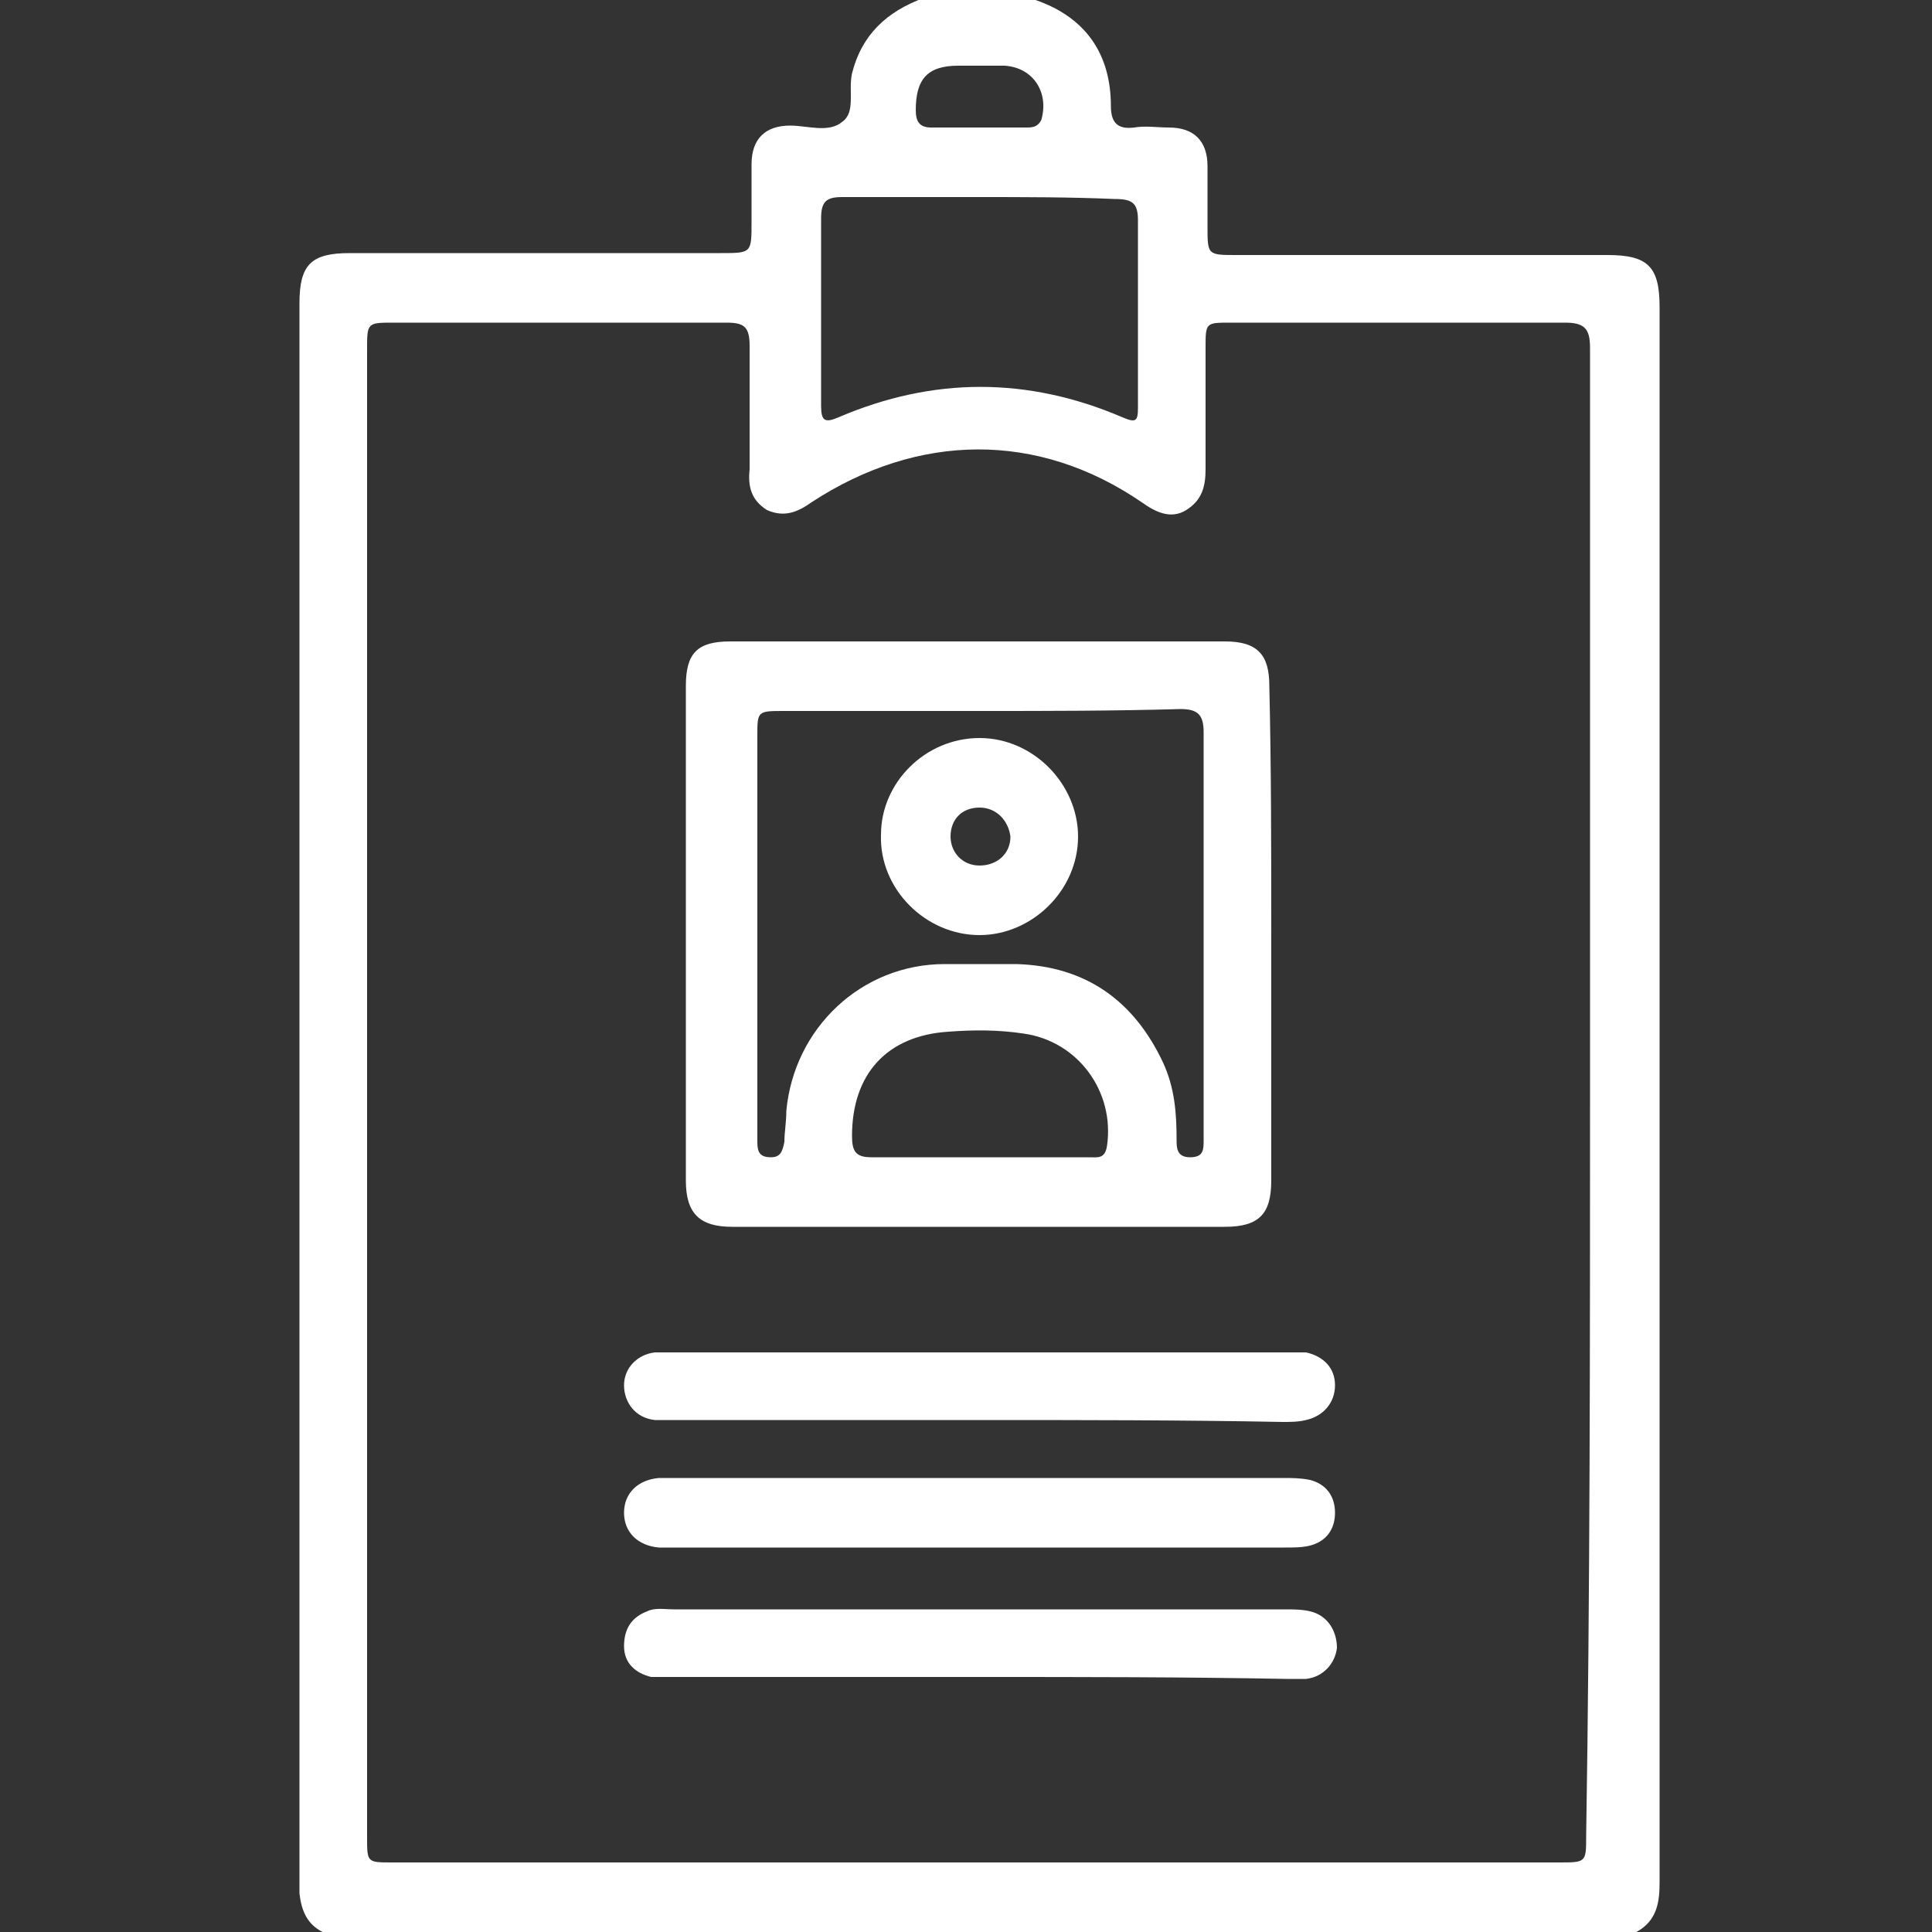 <?xml version="1.0" encoding="utf-8"?>
<!-- Generator: Adobe Illustrator 19.0.0, SVG Export Plug-In . SVG Version: 6.00 Build 0)  -->
<svg version="1.1" id="Layer_1" xmlns="http://www.w3.org/2000/svg" xmlns:xlink="http://www.w3.org/1999/xlink" x="0px" y="0px"
	 viewBox="0 0 100 100" style="enable-background:new 0 0 100 100;" xml:space="preserve">
<rect x="0" y="0" width="100" height="100" fill="#333333" stroke="none"/>
<style type="text/css">
	.st0{fill:#FFFFFF;}
</style>
<path id="XMLID_24_" class="st0" d="M50.6,6.6c0.8,0,1.7,0,2.5,0c0.3,0,0.6,0,0.8-0.4c0.4-1.4-0.4-2.7-1.9-2.8c-0.8,0-1.6,0-2.4,0
	c-1.6,0-2.2,0.7-2.2,2.3c0,0.6,0.2,0.9,0.8,0.9C49,6.6,49.8,6.6,50.6,6.6z M50.7,10.2c-2.4,0-4.7,0-7.1,0c-0.8,0-1.1,0.2-1.1,1.1
	c0,3.2,0,6.4,0,9.7c0,0.8,0.2,0.9,0.9,0.6c4.9-2.1,9.8-2.1,14.7,0c0.7,0.3,0.8,0.2,0.8-0.5c0-3.2,0-6.4,0-9.7c0-0.9-0.3-1.1-1.2-1.1
	C55.4,10.2,53,10.2,50.7,10.2z M82.3,56.7c0-12.9,0-25.8,0-38.7c0-1-0.3-1.3-1.3-1.3c-5.8,0-11.5,0-17.3,0c-1.3,0-1.3,0-1.3,1.3
	c0,2.1,0,4.2,0,6.3c0,0.9-0.2,1.6-1,2.1c-0.8,0.5-1.6,0.1-2.3-0.4c-5.4-3.7-11.6-3.6-17.1,0c-0.7,0.5-1.4,0.8-2.3,0.4
	c-0.8-0.5-1-1.2-0.9-2.1c0-2.1,0-4.3,0-6.4c0-1-0.3-1.2-1.2-1.2c-5.7,0-11.5,0-17.2,0c-1.4,0-1.4,0-1.4,1.4c0,25.7,0,51.4,0,77
	c0,1.3,0,1.3,1.3,1.3c20.1,0,40.3,0,60.4,0c1.4,0,1.4,0,1.4-1.4C82.3,82.4,82.3,69.6,82.3,56.7z M53.6,0c2.6,0.9,3.9,2.8,3.9,5.5
	c0,0.9,0.4,1.2,1.2,1.1c0.6-0.1,1.2,0,1.8,0c1.3,0,2,0.7,2,2c0,1,0,2.1,0,3.1c0,1.5,0,1.5,1.5,1.5c6.4,0,12.8,0,19.2,0
	c2.1,0,2.7,0.6,2.7,2.7c0,27.2,0,54.4,0,81.5c0,1-0.1,2-1.2,2.6h-68c-0.8-0.4-1.1-1.1-1.2-2c0-0.4,0-0.8,0-1.2c0-26.8,0-53.6,0-80.4
	c0-0.2,0-0.5,0-0.7c0-2,0.6-2.6,2.6-2.6c6.4,0,12.8,0,19.2,0c1.6,0,1.6,0,1.6-1.6c0-1,0-2,0-3c0-1.3,0.7-2,2-2c0.9,0,2,0.4,2.7-0.2
	c0.7-0.5,0.3-1.6,0.5-2.5c0.5-2,1.8-3.2,3.7-3.9H53.6z"/>
<path id="XMLID_20_" class="st0" d="M50.7,59.9c1.9,0,3.8,0,5.7,0c0.4,0,0.8,0.1,0.9-0.6c0.4-2.8-1.5-5.4-4.3-5.8
	c-1.3-0.2-2.6-0.2-3.9-0.1c-3.2,0.2-5,2.2-5,5.4c0,0.8,0.2,1.1,1,1.1C47,59.9,48.8,59.9,50.7,59.9z M50.8,36.8c-3.4,0-6.8,0-10.2,0
	c-1.4,0-1.4,0-1.4,1.3c0,6.8,0,13.7,0,20.5c0,0.2,0,0.3,0,0.5c0,0.5,0.1,0.8,0.7,0.8c0.5,0,0.6-0.3,0.7-0.8c0-0.5,0.1-1,0.1-1.6
	c0.4-4.3,3.9-7.6,8.2-7.6c1.2,0,2.5,0,3.7,0c3.6,0.1,6.1,1.9,7.6,5.1c0.6,1.3,0.7,2.6,0.7,4c0,0.4,0,0.9,0.7,0.9
	c0.7,0,0.7-0.4,0.7-0.9c0-0.1,0-0.1,0-0.2c0-7,0-13.9,0-20.9c0-0.9-0.3-1.2-1.2-1.2C57.6,36.8,54.2,36.8,50.8,36.8z M65.8,48.3
	c0,4.3,0,8.5,0,12.8c0,1.7-0.6,2.4-2.4,2.4c-8.5,0-17,0-25.5,0c-1.7,0-2.4-0.7-2.4-2.4c0-8.5,0-17.1,0-25.6c0-1.7,0.6-2.3,2.3-2.3
	c8.5,0,17.1,0,25.6,0c1.7,0,2.3,0.7,2.3,2.3C65.8,39.8,65.8,44,65.8,48.3z"/>
<path id="XMLID_5_" class="st0" d="M50.7,86.8c-5.3,0-10.6,0-15.9,0c-0.4,0-0.7,0-1.1,0c-0.8-0.2-1.4-0.7-1.4-1.6
	c0-0.9,0.4-1.5,1.2-1.8c0.4-0.2,0.9-0.1,1.4-0.1c10.5,0,21.1,0,31.6,0c0.4,0,0.9,0,1.3,0.1c0.9,0.2,1.4,1,1.4,1.9
	c-0.1,0.8-0.7,1.5-1.6,1.6c-0.3,0-0.6,0-1,0C61.2,86.8,56,86.8,50.7,86.8z"/>
<path id="XMLID_4_" class="st0" d="M50.6,73.5c-5.2,0-10.4,0-15.6,0c-0.4,0-0.7,0-1.1,0c-1-0.1-1.6-0.9-1.6-1.8
	c0-0.9,0.7-1.6,1.6-1.7c0.3,0,0.6,0,1,0c10.5,0,21.1,0,31.6,0c0.4,0,0.7,0,1.1,0c0.9,0.2,1.5,0.8,1.5,1.7c0,0.9-0.6,1.6-1.5,1.8
	c-0.4,0.1-0.8,0.1-1.2,0.1C61.2,73.5,55.9,73.5,50.6,73.5z"/>
<path id="XMLID_3_" class="st0" d="M50.7,80.1c-5.2,0-10.4,0-15.6,0c-0.3,0-0.7,0-1,0c-1.1-0.1-1.8-0.8-1.8-1.8c0-1,0.7-1.7,1.8-1.8
	c0.3,0,0.6,0,0.9,0c10.5,0,20.9,0,31.4,0c0.5,0,0.9,0,1.4,0.1c0.8,0.2,1.3,0.8,1.3,1.7c0,0.9-0.5,1.5-1.3,1.7
	c-0.4,0.1-0.8,0.1-1.3,0.1C61.2,80.1,55.9,80.1,50.7,80.1z"/>
<path id="XMLID_14_" class="st0" d="M50.7,41.8c-0.9,0-1.5,0.6-1.5,1.5c0,0.8,0.6,1.5,1.5,1.5c0.9,0,1.6-0.6,1.6-1.5
	C52.2,42.5,51.6,41.8,50.7,41.8z M50.7,38.2c2.8,0,5.1,2.4,5.1,5.1c0,2.8-2.4,5.1-5.1,5.1c-2.8,0-5.2-2.4-5.1-5.2
	C45.6,40.5,47.9,38.2,50.7,38.2z"/>
</svg>
